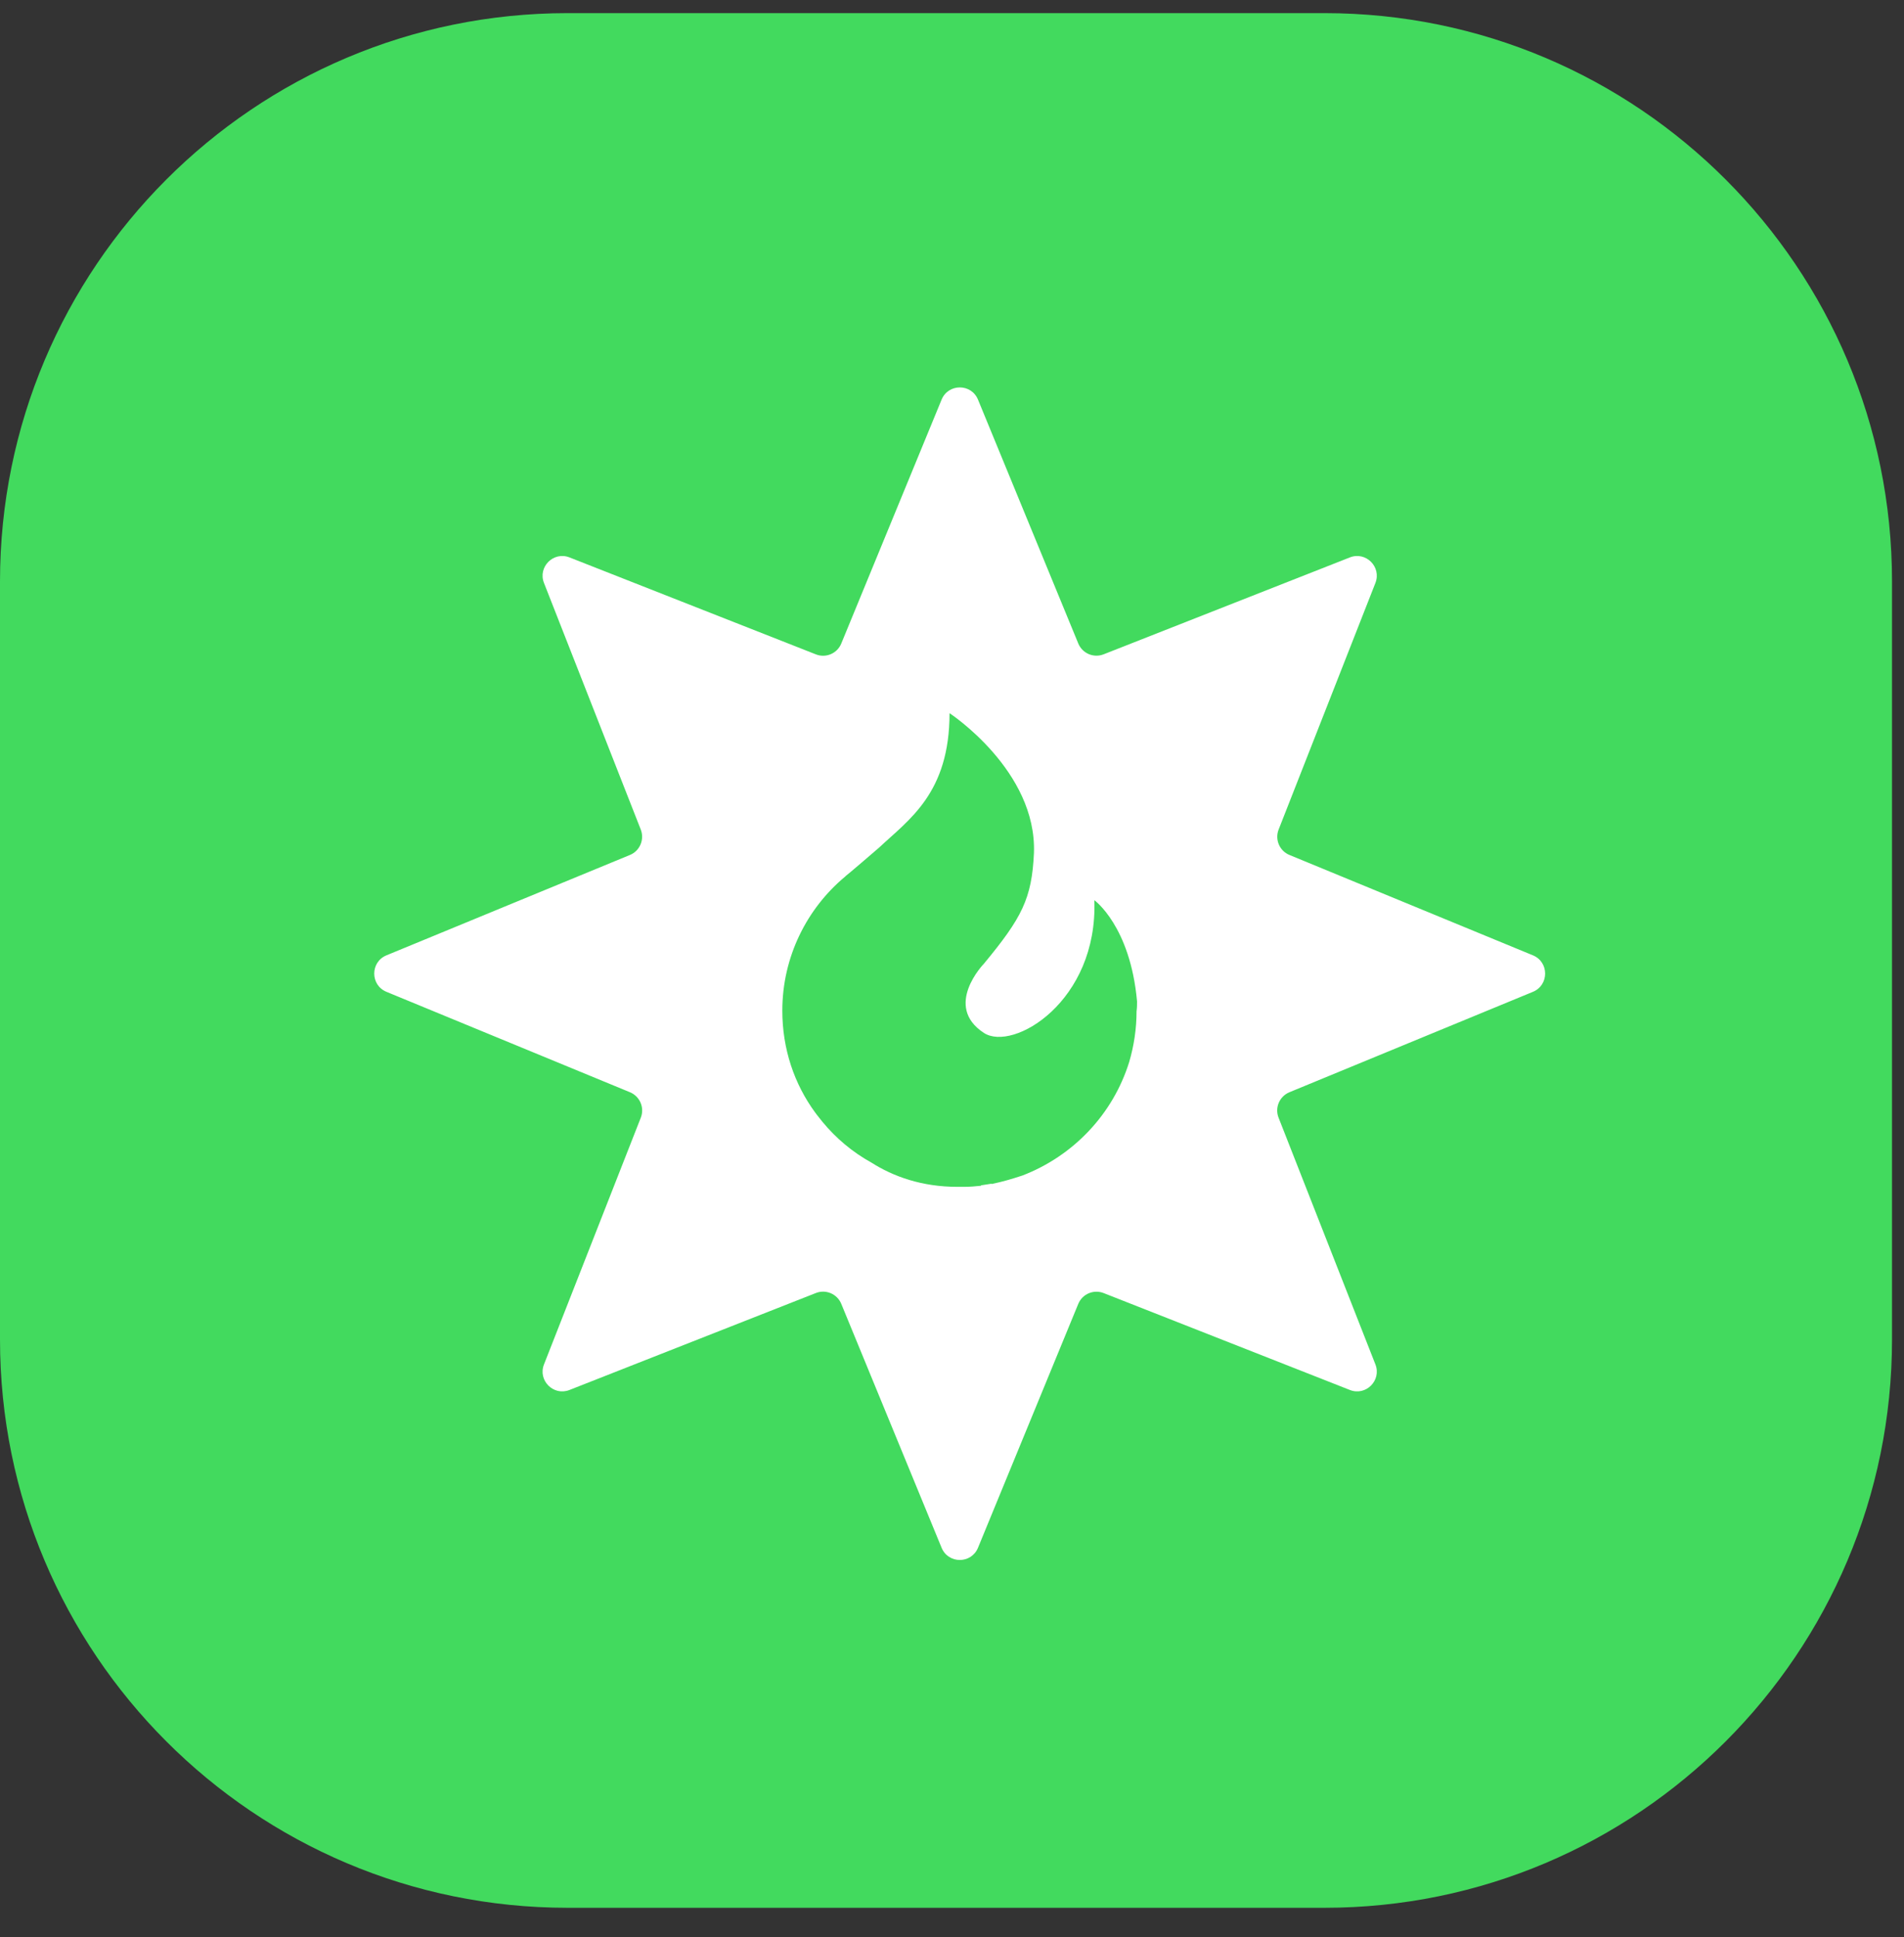 <?xml version="1.0" encoding="UTF-8"?>
<svg viewBox="0 0 58 59" version="1.1" xmlns="http://www.w3.org/2000/svg" xmlns:xlink="http://www.w3.org/1999/xlink">
    <rect x="0" y="0" width="58" height="59" fill="#333333" stroke="none"/>
    <!-- Generator: sketchtool 52 (66869) - http://www.bohemiancoding.com/sketch -->
    <title>773C4F15-8D7F-491E-AB17-5915CA593383</title>
    <desc>Created with sketchtool.</desc>
    <g id="Page-2" stroke="none" stroke-width="1" fill="none" fill-rule="evenodd">
        <g id="Mobile" transform="translate(-131, -440)">
            <g id="Group-6" transform="translate(23, 327)">
                <g id="Group-18" transform="translate(108, 113.4)">
                    <path d="M17.291,-7.10542736e-15 L40.345,-7.10542736e-15 C49.894,-7.10542736e-15 57.635,7.751 57.635,17.312 L57.635,40.396 C57.635,49.957 49.894,57.708 40.345,57.708 L17.291,57.708 C7.741,57.708 -2.13162821e-14,49.957 -2.13162821e-14,40.396 L-2.13162821e-14,17.312 C-2.13162821e-14,7.751 7.741,-7.10542736e-15 17.291,-7.10542736e-15" id="Fill-23" fill="#42DA5E"></path>
                    <path d="M34.637,30.101 C34.431,27.804 33.336,27.018 33.336,27.018 C33.448,30.101 30.861,31.643 29.972,31.061 C28.718,30.242 29.972,28.953 29.972,28.953 C31.131,27.552 31.432,26.97 31.496,25.585 C31.59,23.069 28.925,21.322 28.925,21.322 C28.925,23.761 27.687,24.563 26.783,25.413 C26.64,25.538 25.815,26.246 25.766,26.278 L25.751,26.294 C24.577,27.269 23.831,28.748 23.831,30.384 C23.831,31.549 24.196,32.618 24.83,33.483 C24.83,33.483 24.91,33.594 25.052,33.767 C25.466,34.27 25.973,34.695 26.544,35.01 C27.211,35.435 28.083,35.749 29.162,35.749 L29.226,35.749 L29.321,35.749 L29.369,35.749 C29.544,35.749 29.718,35.734 29.877,35.717 L29.892,35.702 C29.988,35.686 30.099,35.67 30.194,35.655 C30.21,35.655 30.226,35.67 30.242,35.655 C30.543,35.592 30.813,35.513 31.099,35.419 C31.114,35.419 31.131,35.404 31.146,35.404 C32.701,34.805 33.907,33.531 34.399,31.942 C34.542,31.454 34.622,30.935 34.622,30.4 C34.637,30.29 34.637,30.195 34.637,30.101 M16.571,41.158 L19.52,33.643 C19.64,33.338 19.493,32.994 19.191,32.868 L11.772,29.809 C11.276,29.605 11.276,28.902 11.772,28.698 L19.189,25.641 C19.491,25.517 19.638,25.171 19.519,24.866 L16.571,17.356 C16.379,16.868 16.861,16.386 17.348,16.578 L24.854,19.531 C25.158,19.651 25.503,19.504 25.627,19.201 L28.683,11.772 C28.887,11.276 29.588,11.276 29.792,11.772 L32.846,19.198 C32.971,19.502 33.314,19.649 33.62,19.529 L41.12,16.578 C41.607,16.386 42.089,16.868 41.898,17.356 L38.95,24.866 C38.83,25.171 38.977,25.517 39.28,25.641 L46.697,28.698 C47.192,28.902 47.192,29.605 46.697,29.809 L39.278,32.868 C38.975,32.994 38.828,33.338 38.948,33.643 L41.898,41.158 C42.089,41.646 41.607,42.128 41.12,41.936 L33.62,38.985 C33.314,38.865 32.971,39.012 32.846,39.315 L29.792,46.742 C29.588,47.238 28.887,47.238 28.683,46.742 L25.627,39.313 C25.503,39.011 25.158,38.863 24.854,38.983 L17.348,41.936 C16.861,42.128 16.379,41.646 16.571,41.158" id="Fill-24" fill="#FFFFFF"></path>
                </g>
            </g>
        </g>
    </g>
</svg>